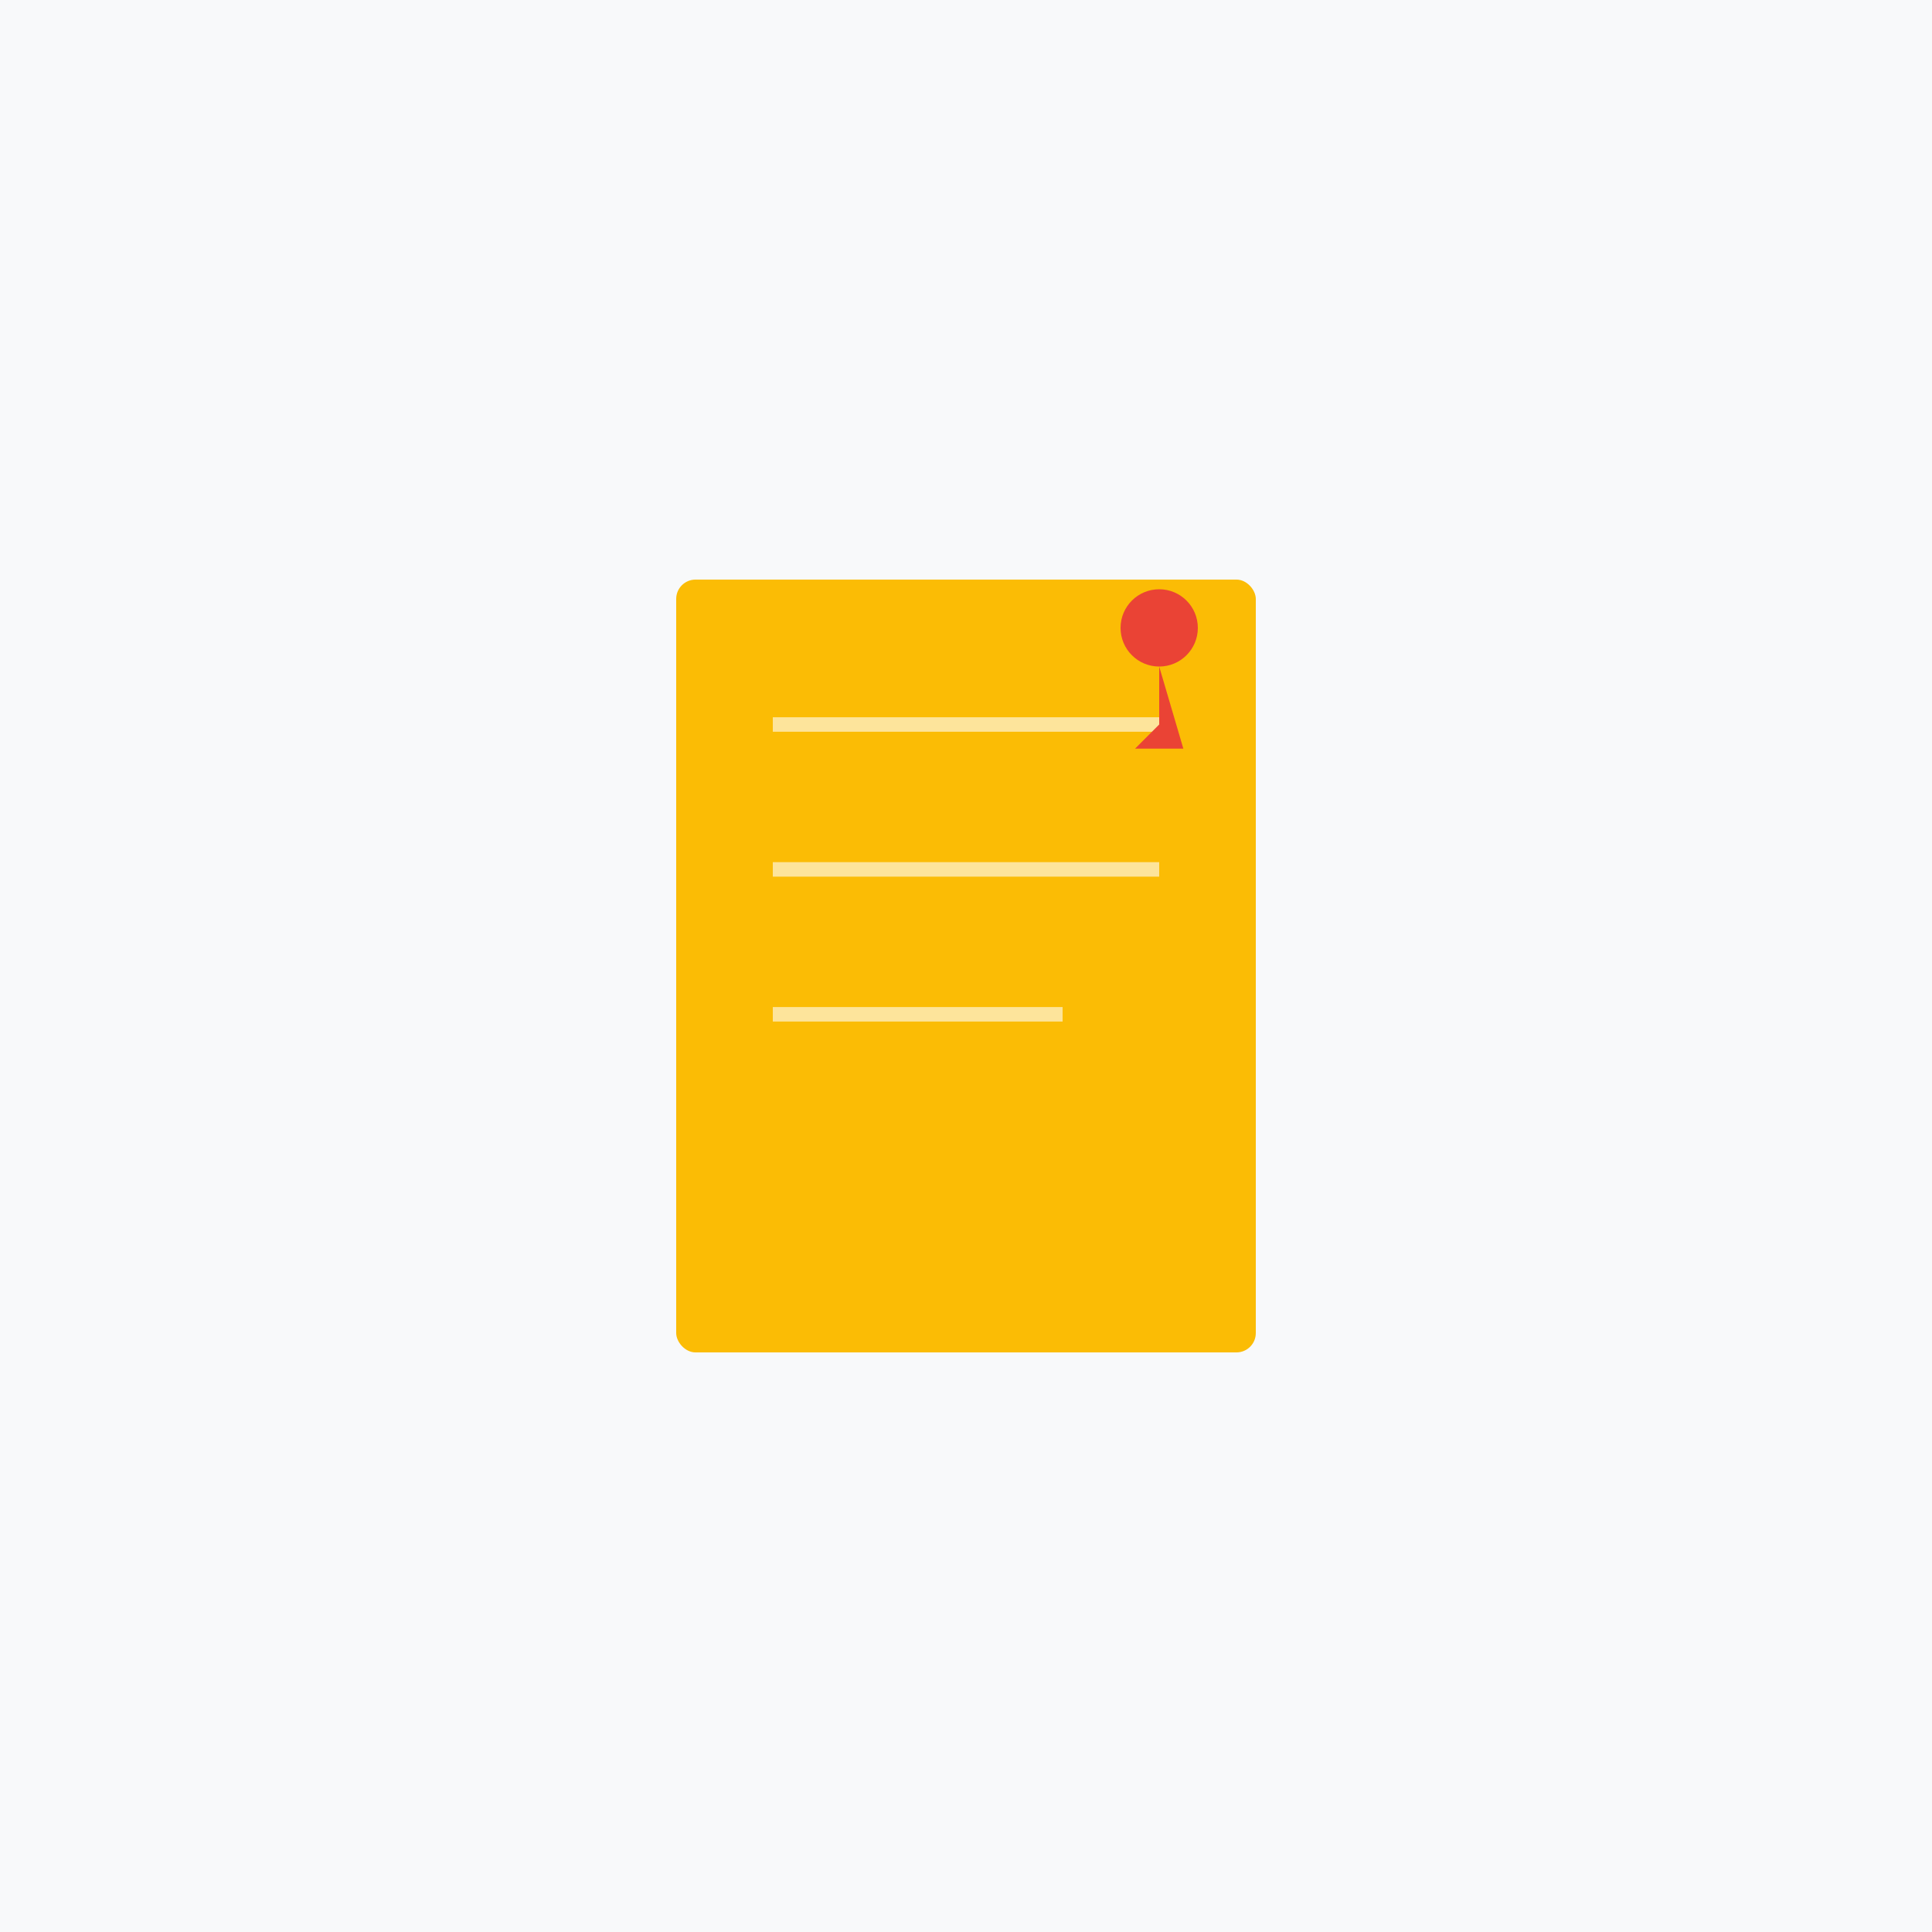 <svg xmlns="http://www.w3.org/2000/svg" width="400" height="400" viewBox="0 0 400 400">
  <rect width="400" height="400" fill="#F8F9FA"/>
  <g transform="translate(200, 200)">
    <!-- Note/paper -->
    <rect x="-60" y="-80" width="120" height="160" fill="#FBBC05" rx="4"/>
    <!-- Lines on note -->
    <line x1="-40" y1="-50" x2="40" y2="-50" stroke="white" stroke-width="3" opacity="0.6"/>
    <line x1="-40" y1="-20" x2="40" y2="-20" stroke="white" stroke-width="3" opacity="0.6"/>
    <line x1="-40" y1="10" x2="20" y2="10" stroke="white" stroke-width="3" opacity="0.6"/>
    <!-- Pin -->
    <circle cx="40" cy="-70" r="8" fill="#EA4335"/>
    <path d="M40 -62L40 -50L35 -45L45 -45Z" fill="#EA4335"/>
  </g>
</svg>

